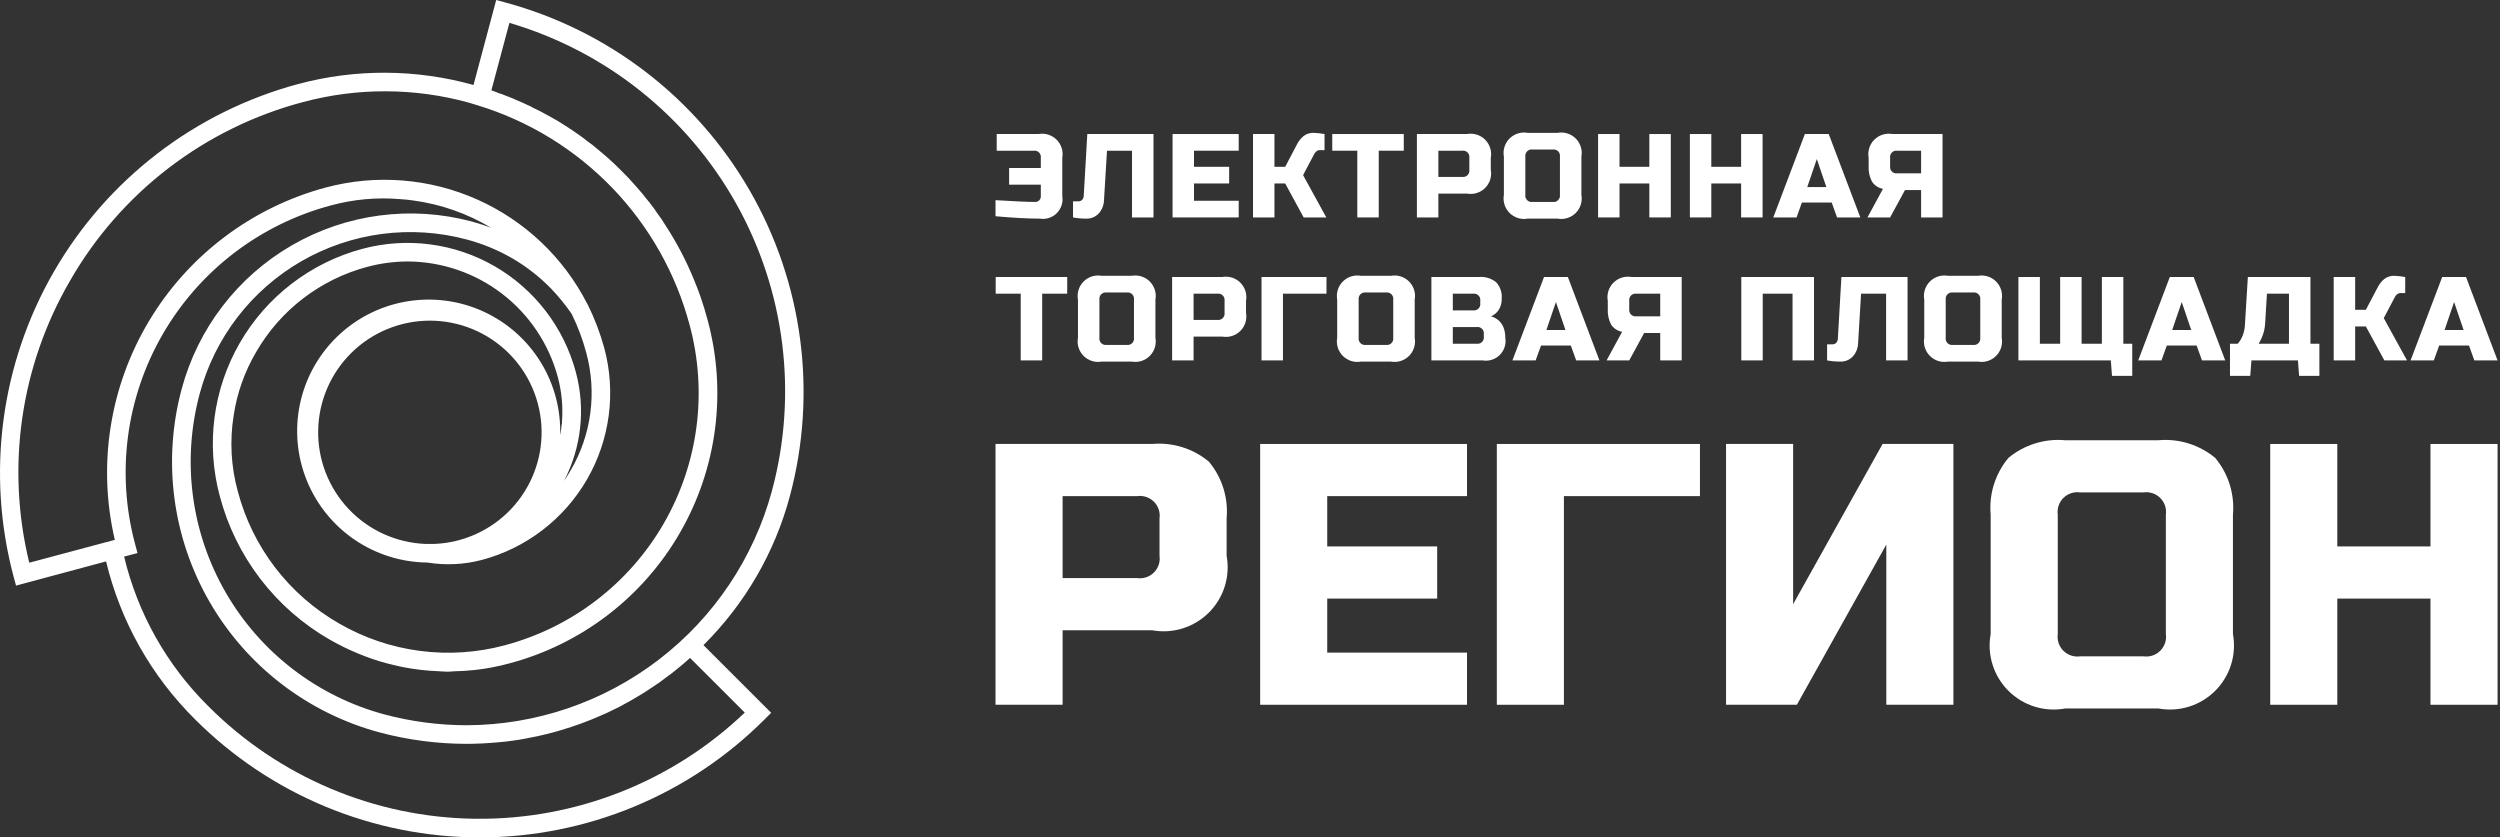 <?xml version="1.0" encoding="UTF-8"?> <svg xmlns="http://www.w3.org/2000/svg" width="1027" height="344" viewBox="0 0 1027 344" fill="none"><rect x="0" y="0" width="1027" height="344" fill="#333333" stroke="none"/> <path d="M408.959 82.228C416.93 82.716 422.318 82.961 425.123 82.961C425.451 82.986 425.781 82.94 426.09 82.826C426.398 82.712 426.678 82.532 426.911 82.299C427.143 82.066 427.322 81.785 427.436 81.476C427.549 81.167 427.594 80.838 427.567 80.51V75.86H414.545V69.01H427.567V64.849C427.625 64.45 427.589 64.043 427.462 63.661C427.335 63.279 427.121 62.931 426.836 62.646C426.551 62.36 426.204 62.145 425.822 62.018C425.44 61.89 425.033 61.853 424.634 61.91H409.448V55.06H426.59C427.93 54.815 429.309 54.898 430.61 55.303C431.91 55.708 433.093 56.422 434.057 57.385C435.02 58.348 435.735 59.531 436.14 60.831C436.545 62.131 436.628 63.51 436.383 64.849V80.51C436.597 81.779 436.504 83.081 436.113 84.308C435.721 85.534 435.041 86.649 434.131 87.559C433.22 88.469 432.105 89.149 430.878 89.54C429.651 89.932 428.348 90.024 427.078 89.81C422.189 89.81 416.15 89.484 408.959 88.833V82.228Z" fill="white"></path> <path d="M451.272 87.781C450.632 88.442 449.862 88.963 449.01 89.312C448.159 89.661 447.244 89.831 446.324 89.81C444.471 89.819 442.621 89.655 440.798 89.321V82.716H443.005C443.292 82.722 443.577 82.668 443.842 82.558C444.107 82.449 444.347 82.286 444.546 82.079C444.948 81.653 445.18 81.095 445.198 80.51L446.665 55.06H473.851V89.321H465.036V61.91H454.754L453.524 82.228C453.477 84.291 452.676 86.266 451.272 87.781Z" fill="white"></path> <path d="M508.86 89.321H481.688V55.06H508.86V61.91H490.489V68.522H504.934V75.371H490.489V82.472H508.86V89.321Z" fill="white"></path> <path d="M539.706 54.571C541.186 54.641 542.661 54.804 544.121 55.06V61.665H542.15C541.67 61.664 541.204 61.828 540.832 62.132C540.475 62.405 540.178 62.747 539.957 63.139L535.305 71.943L544.847 89.321H535.543L527.957 75.371H523.542V89.321H514.742V55.06H523.542V68.522H527.957L532.846 59.221C533.504 57.934 534.416 56.792 535.528 55.867C536.723 54.955 538.204 54.496 539.706 54.571Z" fill="white"></path> <path d="M566.388 89.321H557.573V61.91H547.291V55.06H576.67V61.91H566.388V89.321Z" fill="white"></path> <path d="M582.062 55.06H602.626C603.966 54.814 605.346 54.898 606.646 55.303C607.947 55.708 609.13 56.422 610.093 57.385C611.057 58.348 611.771 59.53 612.177 60.831C612.582 62.131 612.665 63.51 612.419 64.849V69.743C612.665 71.083 612.582 72.462 612.177 73.762C611.771 75.062 611.056 76.244 610.093 77.207C609.13 78.17 607.947 78.885 606.646 79.29C605.346 79.695 603.966 79.778 602.626 79.532H590.878V89.321H582.062V55.06ZM603.604 64.849C603.662 64.45 603.626 64.043 603.499 63.661C603.372 63.279 603.158 62.931 602.873 62.646C602.588 62.36 602.241 62.145 601.859 62.017C601.476 61.89 601.07 61.853 600.671 61.909H590.878V72.683H600.671C601.07 72.739 601.476 72.702 601.858 72.574C602.24 72.445 602.587 72.231 602.872 71.945C603.156 71.66 603.37 71.313 603.498 70.931C603.625 70.549 603.661 70.142 603.604 69.743V64.849Z" fill="white"></path> <path d="M649.635 80.021C649.881 81.36 649.798 82.739 649.393 84.04C648.987 85.34 648.272 86.522 647.309 87.485C646.346 88.448 645.163 89.162 643.862 89.567C642.562 89.972 641.182 90.055 639.842 89.81H627.59C626.25 90.055 624.87 89.972 623.57 89.567C622.269 89.162 621.086 88.448 620.123 87.485C619.16 86.522 618.445 85.34 618.039 84.04C617.634 82.739 617.551 81.36 617.797 80.021V64.36C617.551 63.021 617.634 61.642 618.039 60.342C618.445 59.042 619.16 57.859 620.123 56.897C621.086 55.934 622.269 55.219 623.57 54.814C624.87 54.409 626.25 54.326 627.59 54.571H639.842C641.182 54.326 642.562 54.409 643.862 54.814C645.163 55.219 646.346 55.934 647.309 56.897C648.272 57.859 648.987 59.042 649.393 60.342C649.798 61.642 649.881 63.021 649.635 64.36V80.021ZM640.82 64.36C640.878 63.962 640.842 63.555 640.715 63.172C640.588 62.79 640.374 62.442 640.089 62.157C639.804 61.872 639.457 61.657 639.075 61.529C638.692 61.401 638.286 61.364 637.886 61.421H629.56C629.16 61.362 628.752 61.398 628.368 61.525C627.985 61.652 627.636 61.867 627.35 62.152C627.063 62.438 626.848 62.786 626.72 63.169C626.592 63.552 626.555 63.96 626.612 64.36V80.021C626.555 80.421 626.593 80.828 626.721 81.211C626.849 81.594 627.065 81.942 627.351 82.228C627.637 82.513 627.986 82.727 628.369 82.855C628.753 82.982 629.16 83.018 629.56 82.961H637.886C638.285 83.017 638.692 82.979 639.074 82.851C639.456 82.723 639.803 82.508 640.088 82.223C640.372 81.938 640.586 81.59 640.713 81.208C640.841 80.826 640.877 80.42 640.82 80.021V64.36Z" fill="white"></path> <path d="M686.363 89.321H677.547V75.371H665.295V89.321H656.495V55.06H665.295V68.522H677.547V55.06H686.363V89.321Z" fill="white"></path> <path d="M724.068 89.321H715.253V75.371H703V89.321H694.2V55.06H703.001V68.522H715.253V55.06H724.068L724.068 89.321Z" fill="white"></path> <path d="M738.024 89.321H728.468L741.447 55.06H751.239L764.218 89.321H754.662L752.469 83.205H740.217L738.024 89.321ZM742.425 76.837H750.262L746.351 65.338L742.425 76.837Z" fill="white"></path> <path d="M797.997 89.321H789.182V78.066H782.574L776.455 89.321H767.151L773.522 77.578C772.605 77.412 771.731 77.062 770.954 76.548C770.177 76.033 769.513 75.366 769.003 74.586C767.993 72.643 767.523 70.464 767.64 68.277V64.849C767.394 63.51 767.478 62.131 767.883 60.83C768.288 59.53 769.003 58.348 769.966 57.385C770.93 56.422 772.113 55.708 773.413 55.303C774.714 54.898 776.094 54.814 777.434 55.06H797.997L797.997 89.321ZM776.455 68.277C776.398 68.676 776.435 69.082 776.562 69.463C776.69 69.845 776.904 70.192 777.189 70.477C777.473 70.761 777.82 70.975 778.202 71.103C778.584 71.23 778.99 71.266 779.389 71.21H789.182V61.91H779.389C778.99 61.853 778.583 61.89 778.201 62.018C777.818 62.145 777.471 62.361 777.186 62.646C776.902 62.931 776.687 63.279 776.561 63.661C776.434 64.044 776.398 64.45 776.455 64.849V68.277Z" fill="white"></path> <path d="M428.128 148.054H419.313V120.643H409.031V113.793H438.41V120.643H428.128V148.054Z" fill="white"></path> <path d="M474.649 138.754C474.894 140.093 474.811 141.472 474.406 142.773C474.001 144.073 473.286 145.255 472.323 146.218C471.359 147.181 470.177 147.895 468.876 148.3C467.575 148.705 466.196 148.789 464.856 148.543H452.618C451.278 148.789 449.899 148.705 448.598 148.3C447.297 147.895 446.115 147.181 445.151 146.218C444.188 145.255 443.473 144.072 443.068 142.772C442.663 141.472 442.58 140.093 442.826 138.754V123.093C442.58 121.754 442.663 120.375 443.068 119.075C443.473 117.775 444.188 116.592 445.152 115.63C446.115 114.667 447.298 113.952 448.598 113.547C449.899 113.142 451.279 113.059 452.619 113.305H464.856C466.196 113.059 467.576 113.142 468.876 113.547C470.177 113.952 471.36 114.667 472.323 115.63C473.286 116.592 474.001 117.775 474.406 119.075C474.812 120.375 474.895 121.754 474.649 123.093L474.649 138.754ZM465.833 123.093C465.891 122.695 465.855 122.288 465.728 121.905C465.601 121.523 465.387 121.175 465.102 120.89C464.818 120.605 464.47 120.39 464.088 120.262C463.706 120.134 463.299 120.097 462.9 120.154H454.574C454.175 120.097 453.768 120.134 453.385 120.262C453.003 120.39 452.656 120.605 452.371 120.89C452.087 121.175 451.872 121.523 451.745 121.905C451.619 122.288 451.582 122.695 451.64 123.093V138.754C451.583 139.153 451.62 139.559 451.747 139.941C451.874 140.323 452.088 140.671 452.373 140.956C452.657 141.241 453.004 141.456 453.386 141.584C453.768 141.712 454.175 141.75 454.574 141.694H462.9C463.299 141.75 463.705 141.712 464.087 141.584C464.469 141.456 464.816 141.241 465.101 140.956C465.385 140.671 465.6 140.323 465.727 139.941C465.854 139.559 465.89 139.153 465.833 138.754L465.833 123.093Z" fill="white"></path> <path d="M481.508 113.793H502.072C503.412 113.547 504.792 113.631 506.092 114.036C507.393 114.44 508.576 115.155 509.539 116.118C510.503 117.081 511.218 118.263 511.623 119.563C512.028 120.864 512.111 122.243 511.865 123.582V128.476C512.111 129.816 512.028 131.195 511.623 132.495C511.218 133.795 510.503 134.977 509.539 135.94C508.576 136.903 507.393 137.618 506.093 138.023C504.792 138.428 503.412 138.511 502.072 138.265H490.323V148.054H481.508L481.508 113.793ZM503.05 123.582C503.107 123.183 503.071 122.776 502.945 122.394C502.818 122.012 502.603 121.664 502.319 121.379C502.034 121.093 501.687 120.878 501.305 120.751C500.922 120.623 500.515 120.586 500.116 120.642H490.323V131.416H500.116C500.515 131.472 500.922 131.435 501.304 131.307C501.686 131.179 502.033 130.964 502.317 130.678C502.602 130.393 502.816 130.046 502.943 129.664C503.07 129.282 503.107 128.875 503.05 128.476L503.05 123.582Z" fill="white"></path> <path d="M527.036 148.054H518.236V113.793H544.918V120.642H527.036V148.054Z" fill="white"></path> <path d="M581.157 138.754C581.403 140.093 581.32 141.472 580.915 142.773C580.509 144.073 579.794 145.255 578.831 146.218C577.868 147.181 576.685 147.895 575.384 148.3C574.084 148.705 572.704 148.789 571.364 148.543H559.112C557.772 148.789 556.392 148.705 555.092 148.3C553.791 147.895 552.608 147.181 551.645 146.218C550.682 145.255 549.967 144.073 549.561 142.773C549.156 141.472 549.073 140.093 549.319 138.754V123.093C549.073 121.754 549.156 120.375 549.561 119.075C549.967 117.775 550.682 116.592 551.645 115.63C552.608 114.667 553.791 113.952 555.092 113.547C556.392 113.142 557.772 113.059 559.112 113.305H571.364C572.704 113.059 574.084 113.142 575.384 113.547C576.685 113.952 577.868 114.667 578.831 115.63C579.794 116.592 580.509 117.775 580.915 119.075C581.32 120.375 581.403 121.754 581.157 123.093V138.754ZM572.342 123.093C572.4 122.695 572.364 122.288 572.237 121.905C572.11 121.523 571.896 121.175 571.611 120.89C571.326 120.605 570.979 120.39 570.597 120.262C570.214 120.134 569.808 120.097 569.408 120.154H561.082C560.682 120.095 560.274 120.131 559.89 120.258C559.507 120.385 559.158 120.6 558.872 120.885C558.585 121.171 558.37 121.519 558.242 121.902C558.114 122.286 558.077 122.693 558.134 123.093V138.754C558.077 139.154 558.115 139.561 558.243 139.944C558.371 140.327 558.587 140.675 558.873 140.961C559.159 141.246 559.508 141.461 559.891 141.588C560.274 141.715 560.682 141.751 561.082 141.694H569.408C569.807 141.75 570.214 141.712 570.596 141.584C570.978 141.456 571.325 141.241 571.609 140.956C571.894 140.671 572.108 140.323 572.235 139.941C572.363 139.559 572.399 139.153 572.342 138.754V123.093Z" fill="white"></path> <path d="M588.016 113.793H607.602C610.146 113.578 612.674 114.359 614.654 115.97C615.461 116.865 616.076 117.915 616.464 119.056C616.851 120.196 617.001 121.404 616.906 122.605C616.98 124.287 616.535 125.952 615.632 127.373C614.866 128.525 613.772 129.42 612.491 129.943C613.774 130.276 614.947 130.94 615.893 131.867C616.839 132.795 617.526 133.954 617.884 135.23C618.229 136.372 618.394 137.561 618.373 138.754C618.587 140.024 618.495 141.326 618.103 142.552C617.711 143.778 617.032 144.893 616.121 145.803C615.21 146.714 614.095 147.393 612.868 147.784C611.642 148.176 610.339 148.269 609.069 148.054H588.016V113.793ZM608.091 123.582C608.148 123.182 608.111 122.774 607.983 122.391C607.855 122.008 607.64 121.659 607.353 121.374C607.067 121.089 606.718 120.874 606.335 120.747C605.951 120.62 605.543 120.584 605.143 120.642H596.816V127.499H605.143C605.543 127.557 605.95 127.521 606.334 127.393C606.717 127.266 607.066 127.052 607.352 126.766C607.638 126.481 607.854 126.133 607.982 125.75C608.11 125.367 608.148 124.96 608.091 124.56V123.582ZM609.558 137.288C609.615 136.889 609.579 136.482 609.452 136.1C609.326 135.718 609.111 135.37 608.827 135.085C608.542 134.799 608.195 134.584 607.812 134.457C607.43 134.329 607.023 134.292 606.624 134.348H596.817V141.205H606.624C607.023 141.261 607.43 141.224 607.812 141.096C608.194 140.967 608.541 140.752 608.825 140.467C609.11 140.182 609.324 139.835 609.451 139.453C609.578 139.07 609.615 138.664 609.558 138.265V137.288Z" fill="white"></path> <path d="M630.847 148.054H621.306L634.284 113.793H644.077L657.04 148.054H647.5L645.292 141.938H633.055L630.847 148.054ZM635.262 135.57H643.085L639.173 124.071L635.262 135.57Z" fill="white"></path> <path d="M690.835 148.054H682.02V136.799H675.412L669.293 148.054H659.989L666.36 136.311C665.443 136.146 664.569 135.795 663.792 135.281C663.015 134.766 662.351 134.099 661.841 133.319C660.831 131.376 660.361 129.197 660.478 127.01V123.582C660.232 122.243 660.315 120.864 660.721 119.563C661.126 118.263 661.841 117.081 662.804 116.118C663.767 115.155 664.95 114.441 666.251 114.036C667.552 113.631 668.931 113.547 670.271 113.793H690.835L690.835 148.054ZM669.293 127.01C669.236 127.409 669.273 127.815 669.4 128.196C669.528 128.578 669.742 128.925 670.027 129.21C670.311 129.494 670.658 129.708 671.04 129.836C671.422 129.963 671.828 129.999 672.227 129.943H682.02V120.642H672.227C671.828 120.586 671.421 120.623 671.039 120.751C670.656 120.878 670.309 121.093 670.024 121.379C669.74 121.664 669.525 122.012 669.398 122.394C669.272 122.777 669.236 123.183 669.293 123.582V127.01Z" fill="white"></path> <path d="M745.193 148.054H736.378V120.642H724.126V148.054H715.325V113.793H745.193V148.054Z" fill="white"></path> <path d="M761.061 146.514C760.419 147.174 759.649 147.694 758.798 148.043C757.946 148.392 757.032 148.562 756.112 148.543C754.254 148.552 752.399 148.388 750.571 148.054V141.449H752.779C753.066 141.458 753.352 141.405 753.617 141.295C753.883 141.186 754.122 141.021 754.32 140.812C754.732 140.392 754.97 139.831 754.986 139.243L756.453 113.794H783.624V148.054H774.809V120.643H764.527L763.313 140.961C763.265 143.024 762.464 144.999 761.061 146.514Z" fill="white"></path> <path d="M822.307 138.754C822.553 140.093 822.469 141.472 822.064 142.773C821.659 144.073 820.944 145.255 819.981 146.218C819.017 147.181 817.835 147.895 816.534 148.3C815.233 148.705 813.854 148.789 812.514 148.543H800.276C798.936 148.789 797.557 148.706 796.256 148.301C794.955 147.896 793.772 147.181 792.809 146.218C791.846 145.255 791.131 144.073 790.725 142.773C790.32 141.473 790.237 140.093 790.483 138.754V123.093C790.237 121.754 790.32 120.375 790.725 119.075C791.131 117.775 791.846 116.592 792.809 115.63C793.772 114.667 794.955 113.952 796.256 113.547C797.556 113.142 798.936 113.059 800.276 113.305H812.513C813.853 113.059 815.233 113.142 816.534 113.547C817.834 113.952 819.017 114.667 819.98 115.63C820.944 116.592 821.659 117.775 822.064 119.075C822.469 120.375 822.552 121.754 822.306 123.093L822.307 138.754ZM813.492 123.093C813.549 122.695 813.513 122.288 813.386 121.905C813.259 121.523 813.045 121.175 812.76 120.89C812.476 120.605 812.129 120.39 811.746 120.262C811.364 120.134 810.957 120.097 810.558 120.154H802.232C801.833 120.097 801.426 120.134 801.044 120.262C800.661 120.39 800.314 120.605 800.029 120.89C799.745 121.175 799.53 121.523 799.404 121.905C799.277 122.288 799.241 122.695 799.298 123.093V138.754C799.241 139.153 799.278 139.559 799.405 139.941C799.532 140.323 799.746 140.671 800.031 140.956C800.315 141.241 800.662 141.456 801.044 141.584C801.426 141.712 801.833 141.75 802.232 141.694H810.558C810.957 141.75 811.364 141.712 811.746 141.584C812.128 141.456 812.475 141.241 812.759 140.956C813.044 140.671 813.258 140.324 813.385 139.941C813.512 139.559 813.549 139.153 813.492 138.754V123.093Z" fill="white"></path> <path d="M829.167 148.054V113.793H837.982V141.205H846.308V113.793H855.124V141.205H863.45V113.793H872.265V141.205H875.924V154.415H867.613L867.124 148.054L829.167 148.054Z" fill="white"></path> <path d="M887.924 148.054H878.383L891.361 113.793H901.154L914.117 148.054H904.576L902.369 141.938H890.131L887.924 148.054ZM892.339 135.57H900.161L896.25 124.071L892.339 135.57Z" fill="white"></path> <path d="M923.422 113.793H949.127V141.205H952.801V154.415H944.475L943.986 148.054H924.889L924.4 154.415H916.074V141.205H919.259C920.2 140.138 920.924 138.898 921.392 137.554C921.831 136.366 922.101 135.123 922.192 133.859L923.422 113.793ZM940.312 141.205V120.642H931.259L930.519 132.882C930.408 134.962 929.911 137.004 929.052 138.902C928.716 139.704 928.31 140.475 927.837 141.205L940.312 141.205Z" fill="white"></path> <path d="M983.661 113.304C985.137 113.373 986.607 113.536 988.062 113.793V120.398H986.106C985.625 120.394 985.159 120.559 984.787 120.865C984.423 121.133 984.12 121.477 983.898 121.872L979.246 130.676L988.802 148.054H979.498L971.898 134.104H967.498V148.054H958.683V113.793H967.498V127.255H971.898L976.802 117.955C977.449 116.664 978.357 115.522 979.469 114.6C980.671 113.69 982.155 113.232 983.661 113.304Z" fill="white"></path> <path d="M999.81 148.054H990.269L1003.25 113.793H1013.04L1026 148.054H1016.46L1014.26 141.938H1002.02L999.81 148.054ZM1004.23 135.57H1012.05L1008.14 124.071L1004.23 135.57Z" fill="white"></path> <path d="M408.959 182.381H473.271C481.71 181.619 490.106 184.235 496.617 189.655C502.04 196.162 504.658 204.556 503.894 212.991V228.299C504.661 232.487 504.399 236.799 503.132 240.863C501.864 244.928 499.629 248.624 496.617 251.635C493.605 254.645 489.907 256.88 485.841 258.147C481.774 259.414 477.461 259.675 473.271 258.909H436.521V289.518H408.959V182.381ZM476.331 212.991C476.51 211.743 476.395 210.471 475.996 209.276C475.597 208.081 474.925 206.994 474.034 206.103C473.143 205.212 472.056 204.541 470.86 204.142C469.664 203.744 468.392 203.629 467.144 203.807H436.521V237.483H467.144C468.392 237.661 469.664 237.546 470.86 237.147C472.056 236.749 473.142 236.077 474.034 235.186C474.925 234.295 475.597 233.209 475.996 232.014C476.394 230.818 476.509 229.547 476.331 228.299L476.331 212.991Z" fill="white"></path> <path d="M602.65 289.518H517.671V182.381H602.65V203.807H545.226V224.472H590.395V245.898H545.226V268.092H602.65V289.518Z" fill="white"></path> <path d="M642.452 289.518H614.897V182.381H698.338V203.807H642.452V289.518Z" fill="white"></path> <path d="M802.46 289.518H774.898V223.704L738.155 289.518H709.063V182.381H736.618V248.196L773.368 182.381H802.46V289.518Z" fill="white"></path> <path d="M917.292 260.438C918.061 264.626 917.801 268.938 916.534 273.004C915.267 277.069 913.032 280.766 910.019 283.777C907.007 286.788 903.308 289.023 899.241 290.289C895.174 291.556 890.86 291.816 886.67 291.047H848.39C844.2 291.814 839.887 291.553 835.821 290.286C831.754 289.019 828.056 286.784 825.045 283.774C822.033 280.763 819.797 277.067 818.53 273.002C817.262 268.937 817.001 264.626 817.768 260.438V211.461C817.005 203.024 819.622 194.629 825.045 188.118C831.557 182.703 839.953 180.09 848.39 180.852H886.67C895.109 180.091 903.506 182.704 910.023 188.118C915.439 194.632 918.053 203.025 917.292 211.461V260.438ZM889.737 211.461C889.915 210.214 889.8 208.942 889.402 207.747C889.003 206.551 888.331 205.465 887.44 204.574C886.549 203.683 885.462 203.012 884.266 202.613C883.07 202.215 881.798 202.1 880.55 202.278H854.517C853.269 202.099 851.997 202.213 850.801 202.612C849.604 203.01 848.518 203.682 847.626 204.573C846.734 205.464 846.063 206.55 845.664 207.746C845.266 208.942 845.151 210.214 845.33 211.461V260.438C845.152 261.685 845.267 262.957 845.666 264.152C846.064 265.348 846.736 266.434 847.627 267.325C848.519 268.216 849.605 268.887 850.801 269.286C851.997 269.685 853.269 269.799 854.517 269.621H880.55C881.798 269.799 883.07 269.684 884.265 269.285C885.461 268.886 886.547 268.215 887.439 267.324C888.33 266.433 889.001 265.347 889.4 264.152C889.799 262.957 889.915 261.685 889.737 260.438V211.461Z" fill="white"></path> <path d="M1026 289.518H998.442V245.898H960.162V289.518H932.607V182.381H960.162V224.472H998.442V182.381H1026V289.518Z" fill="white"></path> <path d="M207.511 0.996L203.839 0L194.517 34.91C170.962 28.33 146.07 28.199 122.447 34.53C80.134 45.924 44.069 73.627 22.163 111.564C0.256 149.501 -5.703 194.574 5.592 236.897L6.588 240.564L43.577 230.63C49.488 255.223 62.137 277.683 80.107 295.49C95.462 310.867 113.7 323.067 133.778 331.391C153.856 339.715 175.378 344 197.114 344C218.85 344 240.373 339.715 260.451 331.391C280.528 323.067 298.767 310.867 314.122 295.49L316.798 292.815L288.978 265.007C306.058 248.073 318.323 226.902 324.515 203.665C335.819 161.283 329.85 116.149 307.918 78.159C285.985 40.168 249.878 12.419 207.511 0.996ZM28.751 115.354C39.048 97.398 52.807 81.663 69.232 69.061C85.657 56.46 104.421 47.242 124.436 41.942C146.774 35.943 170.31 36.022 192.607 42.169C193.752 42.55 194.976 42.855 196.122 43.24C217.149 49.642 236.194 61.302 251.454 77.117C266.714 92.931 277.684 112.377 283.324 133.613C286.992 147.232 287.936 161.441 286.101 175.425C284.266 189.409 279.689 202.894 272.632 215.107C265.575 227.32 256.176 238.021 244.975 246.597C233.773 255.173 220.989 261.456 207.354 265.085C195.986 268.136 184.127 268.917 172.456 267.384C160.785 265.85 149.53 262.032 139.337 256.148C129.133 250.313 120.194 242.505 113.043 233.179C105.892 223.853 100.672 213.196 97.687 201.83C94.889 191.657 94.315 181.001 96.004 170.587C97.383 161.449 100.497 152.658 105.176 144.688C110.104 136.12 116.679 128.61 124.523 122.592C132.366 116.574 141.324 112.167 150.879 109.625C156.313 108.171 161.912 107.427 167.537 107.409C181.584 107.488 195.217 112.171 206.344 120.741C217.471 129.31 225.478 141.293 229.136 154.849C230.707 160.696 231.301 166.762 230.894 172.802C230.898 173.521 230.822 174.238 230.666 174.939C230.588 176.01 230.438 176.928 230.282 177.92C230.268 178.205 230.218 178.487 230.133 178.759V177.155C230.147 166.496 227.006 156.071 221.104 147.193C215.203 138.314 206.805 131.38 196.969 127.263C187.133 123.146 176.298 122.03 165.829 124.057C155.359 126.083 145.724 131.16 138.136 138.649C130.547 146.138 125.346 155.704 123.186 166.143C121.026 176.581 122.004 187.425 125.998 197.308C129.991 207.192 136.821 215.674 145.627 221.685C154.434 227.696 164.822 230.968 175.485 231.089H175.564C183.021 232.303 190.65 231.938 197.958 230.019C206.978 227.611 215.435 223.45 222.845 217.773C230.256 212.096 236.474 205.014 241.144 196.933C245.814 188.852 248.845 179.93 250.063 170.678C251.281 161.425 250.662 152.023 248.243 143.009C246.575 136.899 244.323 130.963 241.518 125.284C241.443 125.135 241.365 125.057 241.29 124.904C231.578 105.842 215.619 90.688 196.076 81.97C176.533 73.253 154.59 71.5 133.911 77.005C103.482 85.162 77.419 104.827 61.231 131.842C45.044 158.858 40.001 191.106 47.167 221.771L12.014 231.167C2.424 191.851 8.422 150.35 28.751 115.354H28.751ZM178.086 223.45H174.873C162.858 222.999 151.499 217.854 143.239 209.119C134.979 200.385 130.478 188.76 130.703 176.743C130.928 164.726 135.862 153.278 144.444 144.859C153.025 136.44 164.569 131.724 176.593 131.724C188.617 131.724 200.161 136.44 208.743 144.859C217.324 153.278 222.258 164.726 222.484 176.743C222.709 188.76 218.208 200.385 209.948 209.119C201.688 217.854 190.329 222.999 178.313 223.45H178.086ZM305.946 292.737C276.155 321.192 236.396 336.848 195.194 336.349C153.991 335.85 114.624 319.235 85.532 290.066C68.509 273.216 56.543 251.94 50.988 228.646L56.492 227.195L55.5 223.528C51.63 209.122 50.638 194.095 52.58 179.305C54.523 164.516 59.362 150.254 66.822 137.335C74.281 124.416 84.214 113.093 96.053 104.013C107.893 94.933 121.406 88.274 135.821 84.416C145.171 81.854 154.901 80.974 164.559 81.817C166.317 81.895 168.074 82.123 169.754 82.354C181.082 83.879 191.979 87.7 201.779 93.581C201.206 93.413 200.644 93.209 200.096 92.97C198.032 92.205 195.89 91.597 193.752 90.985C168.811 84.331 142.247 87.852 119.903 100.774C97.559 113.697 81.265 134.962 74.606 159.892C70.687 174.499 69.686 189.734 71.66 204.727C73.634 219.721 78.544 234.179 86.109 247.275C93.675 260.371 103.747 271.848 115.752 281.052C127.757 290.255 141.458 297.004 156.073 300.913C167.67 303.986 179.616 305.552 191.614 305.572C195.89 305.572 200.096 305.345 204.298 304.96C206.361 304.807 208.504 304.58 210.567 304.274C211.407 304.121 212.325 304.046 213.164 303.893C214.694 303.662 216.146 303.356 217.672 303.05C219.814 302.67 221.878 302.211 224.016 301.678C226.08 301.219 228.222 300.607 230.282 299.995C236.044 298.31 241.688 296.243 247.175 293.807C248.854 293.121 250.537 292.281 252.217 291.438C253.733 290.752 255.213 289.987 256.65 289.148C257.949 288.462 259.247 287.772 260.471 287.007C261.923 286.168 263.3 285.328 264.673 284.489C266.203 283.493 267.733 282.501 269.185 281.509C270.711 280.517 272.167 279.446 273.618 278.301C275.07 277.309 276.443 276.238 277.82 275.093C279.731 273.564 281.641 271.96 283.478 270.281L305.946 292.737ZM317.104 201.677C309.628 229.249 293.298 253.603 270.625 270.994C247.952 288.385 220.192 297.849 191.614 297.933C180.26 297.91 168.956 296.42 157.984 293.501C144.344 289.84 131.56 283.53 120.36 274.93C109.161 266.33 99.766 255.609 92.712 243.379C85.657 231.15 81.082 217.651 79.247 203.654C77.412 189.657 78.354 175.435 82.017 161.802C85.05 150.43 90.296 139.768 97.455 130.425C104.614 121.082 113.546 113.242 123.74 107.353C133.933 101.464 145.189 97.642 156.861 96.105C168.534 94.568 180.396 95.347 191.767 98.397C198.35 100.154 204.671 102.773 210.567 106.186C216.37 109.585 221.691 113.748 226.386 118.562C229.523 121.836 232.386 125.362 234.946 129.104V129.182C237.427 134.219 239.398 139.491 240.831 144.919C243.028 152.973 243.598 161.383 242.509 169.659C241.42 177.936 238.693 185.912 234.487 193.124C233.569 194.65 232.651 196.179 231.659 197.63C238.852 183.851 240.598 167.871 236.551 152.865C234.124 143.784 229.931 135.271 224.212 127.811C218.493 120.35 211.359 114.09 203.218 109.386C195.077 104.683 186.089 101.629 176.767 100.399C167.446 99.169 157.973 99.786 148.89 102.217C138.368 105.03 128.505 109.889 119.864 116.515C111.222 123.141 103.973 131.404 98.528 140.833C93.084 150.262 89.553 160.671 88.136 171.465C86.72 182.259 87.445 193.226 90.272 203.74C93.516 216.091 99.187 227.674 106.954 237.812C114.722 247.95 124.431 256.442 135.515 262.791C139.237 264.921 143.093 266.81 147.057 268.446C149.042 269.285 151.106 270.05 153.095 270.737C155.08 271.427 157.144 272.035 159.207 272.572C161.271 273.105 163.335 273.564 165.398 274.023C170.326 274.987 175.322 275.565 180.34 275.75L180.377 275.754C181.575 275.799 182.777 275.933 183.971 275.933C184.833 275.933 185.68 275.795 186.542 275.772H186.568C189.352 275.701 192.136 275.548 194.897 275.246C199.778 274.713 204.608 273.793 209.343 272.493C223.95 268.602 237.646 261.868 249.646 252.678C261.646 243.488 271.715 232.023 279.275 218.937C286.836 205.852 291.74 191.405 293.706 176.422C295.673 161.44 294.663 146.217 290.735 131.625C289.896 128.417 288.903 125.209 287.832 122.076C286.992 119.633 286.074 117.264 285.082 114.895C281.939 107.189 278.074 99.797 273.54 92.817C272.407 90.909 271.157 89.073 269.797 87.319C269.491 86.781 269.106 86.248 268.726 85.715C267.427 83.958 266.129 82.276 264.752 80.671C264.39 80.126 263.981 79.614 263.527 79.142C261.77 77.083 260.012 75.095 258.18 73.107C256.269 71.122 254.28 69.138 252.295 67.228C250.231 65.319 248.168 63.483 246.026 61.727C244.381 60.27 242.646 58.918 240.831 57.679C240.182 57.097 239.492 56.561 238.768 56.075C236.857 54.699 234.946 53.401 232.957 52.099C232.783 51.931 232.576 51.802 232.349 51.718C230.28 50.329 228.136 49.054 225.927 47.899C225.641 47.648 225.301 47.466 224.934 47.365C222.977 46.217 220.962 45.171 218.896 44.232C218.232 43.786 217.514 43.426 216.758 43.161C215.534 42.55 214.31 42.016 213.012 41.483C211.254 40.64 209.496 39.954 207.66 39.267C206.769 38.869 205.85 38.537 204.91 38.275C203.917 37.816 202.925 37.51 201.854 37.126L209.265 9.396C248.806 21.013 282.229 47.637 302.382 83.572C322.536 119.506 327.82 161.898 317.104 201.677Z" fill="white"></path> </svg> 